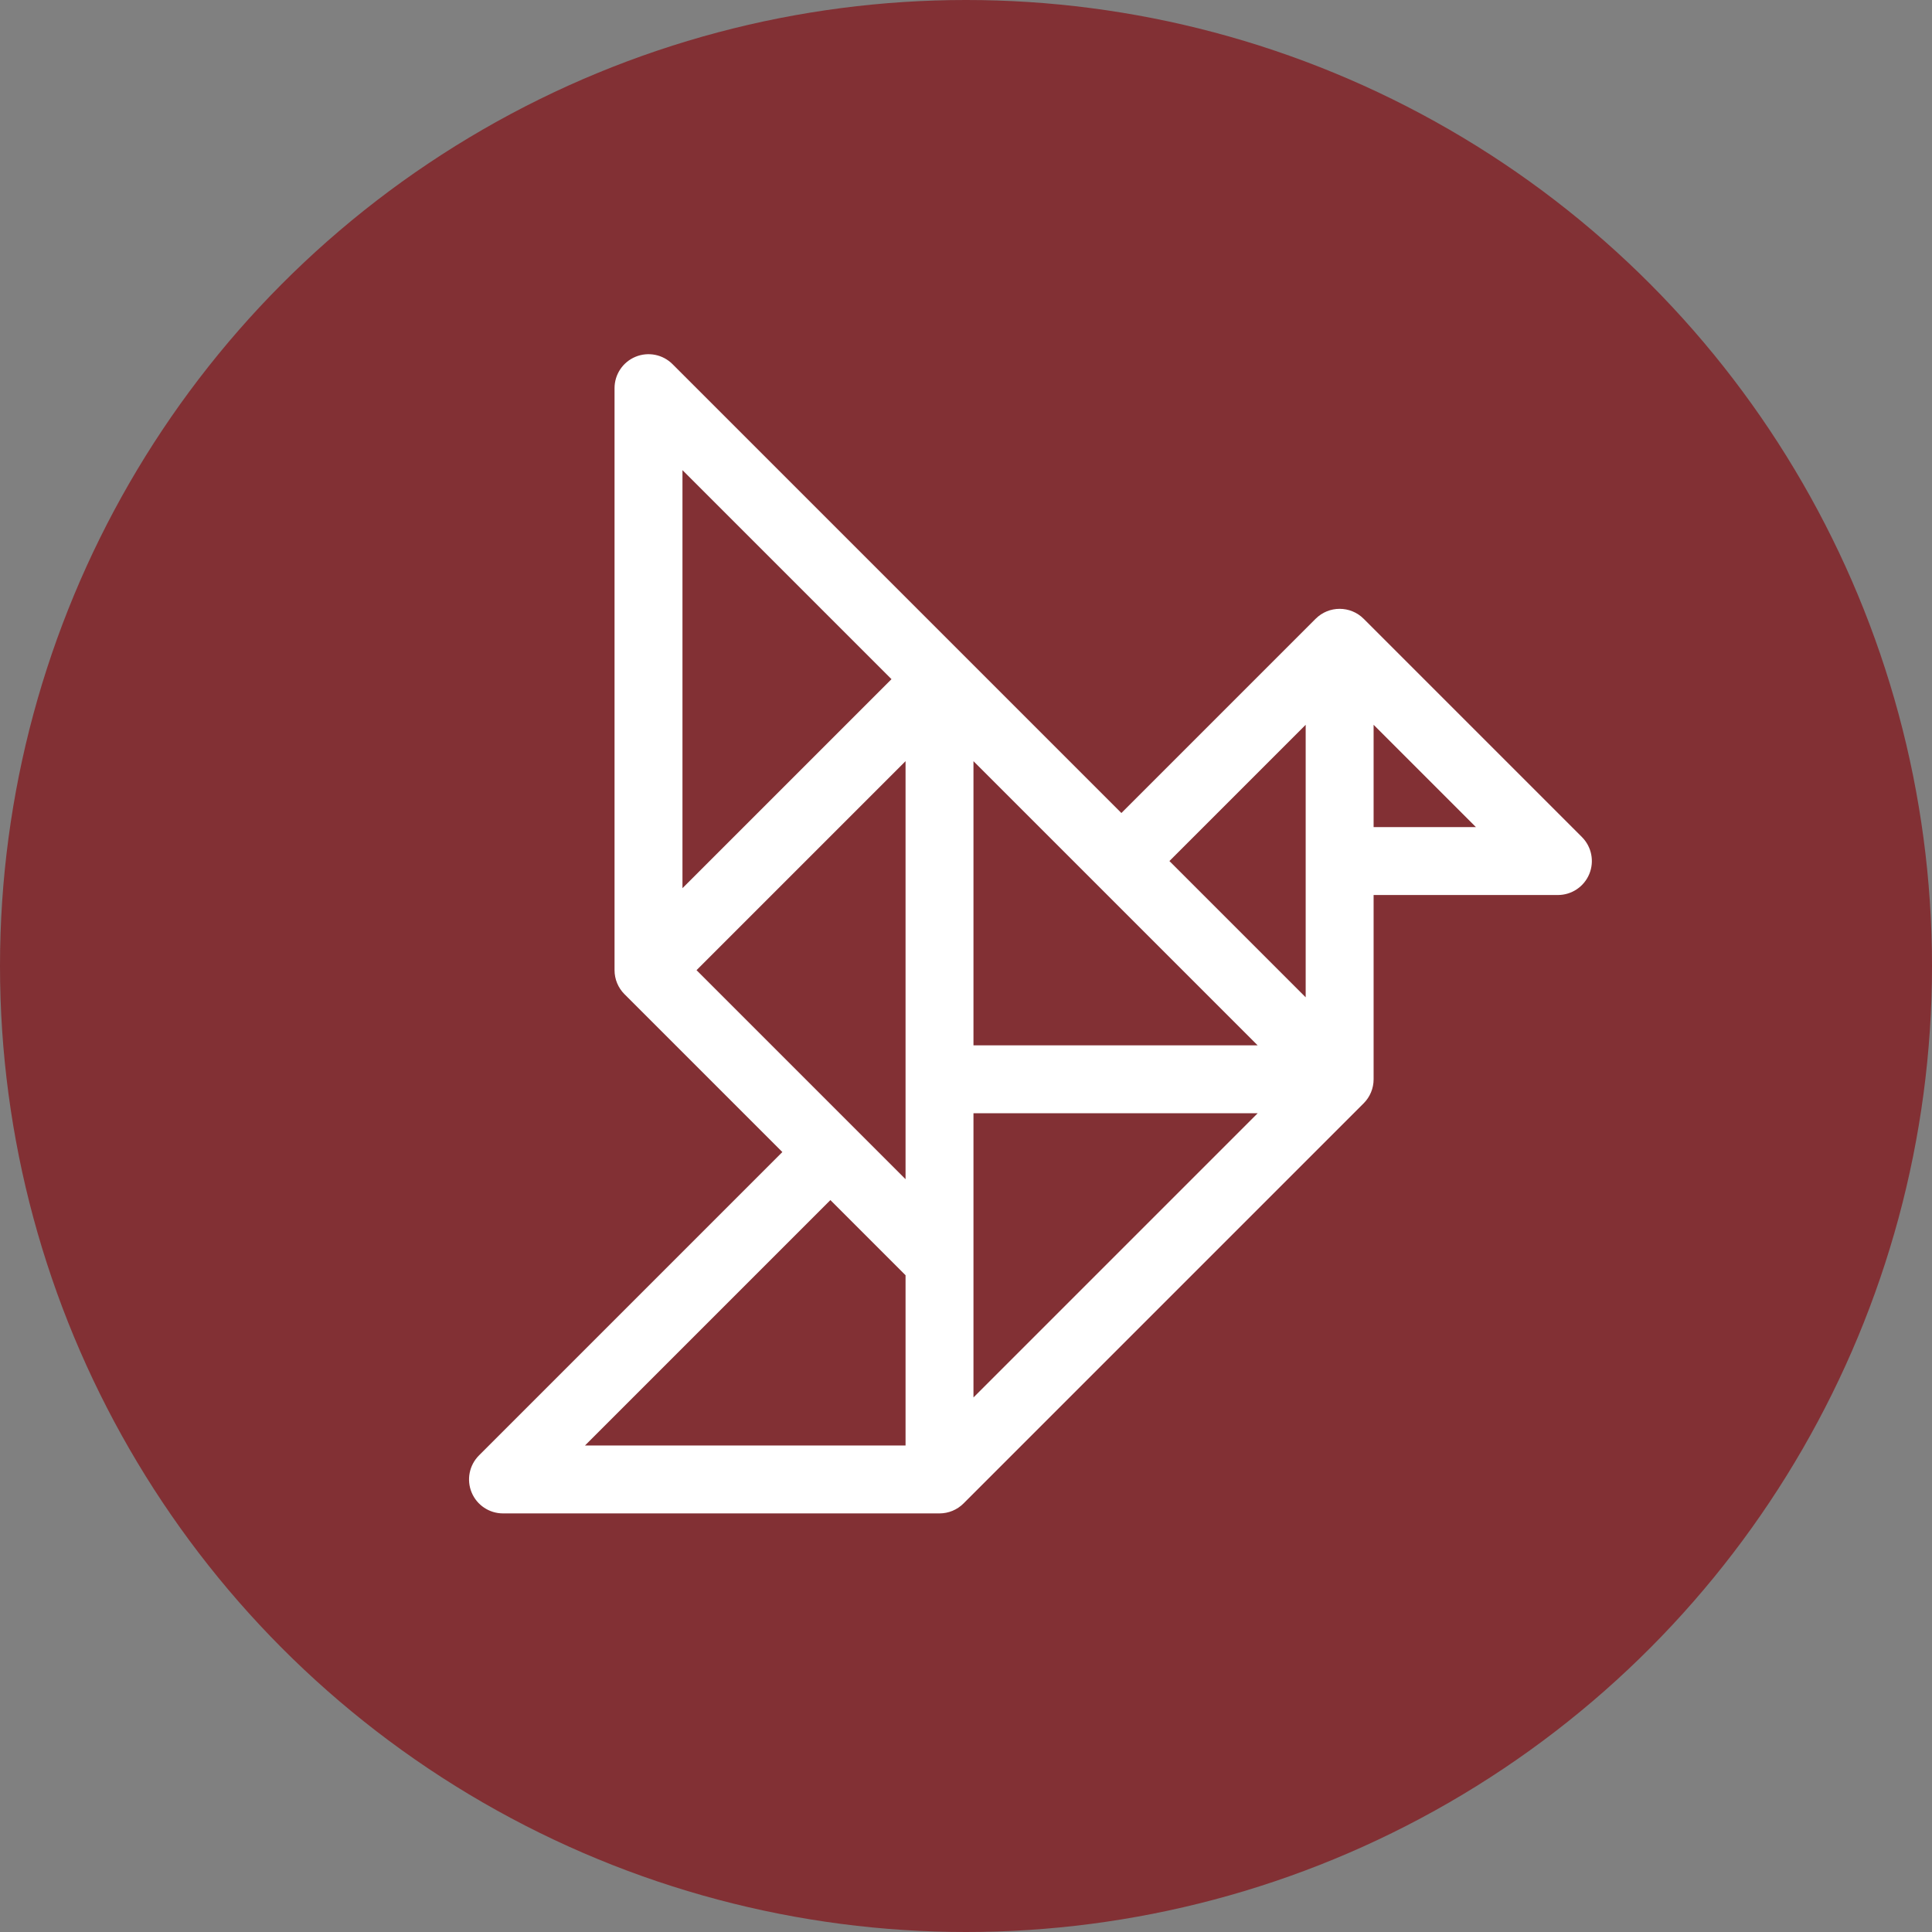 <svg xmlns="http://www.w3.org/2000/svg" width="720" height="720" viewBox="0 0 720 720" fill="none"><rect x="0" y="0" width="720" height="720" fill="#808080" stroke="none"/><circle cx="360" cy="360" r="360" fill="#823034"></circle><g clip-path="url(#clip0_741_9910)"><path d="M589.534 311.938L508.196 230.601C503.255 225.658 495.235 225.662 490.298 230.601L417.91 302.989L250.627 135.707C247.008 132.086 241.564 131.006 236.835 132.963C232.105 134.922 229.022 139.537 229.022 144.656V361.557C229.022 364.913 230.355 368.132 232.729 370.505L291.561 429.338L178.504 542.395C174.884 546.015 173.802 551.459 175.76 556.188C177.719 560.917 182.334 564.001 187.453 564.001H350.128C353.485 564.001 356.704 562.667 359.077 560.294L508.195 411.175C510.569 408.802 511.903 405.583 511.903 402.226V333.545H580.584C585.703 333.545 590.317 330.461 592.277 325.732C594.236 321.002 593.153 315.558 589.534 311.938ZM254.335 175.211L332.23 253.106L254.335 331.001V175.211ZM337.472 538.688H218.008L309.46 447.236L337.472 475.249V538.688ZM337.472 439.452L259.577 361.557L337.472 283.662V439.452ZM362.784 520.789V414.882H468.692L362.784 520.789ZM362.784 389.569V283.662L468.692 389.569H362.784ZM486.59 371.67L435.807 320.887L486.59 270.104V371.67ZM511.903 308.232V270.105L550.03 308.232H511.903Z" fill="white"></path></g><defs><clipPath id="clip0_741_9910"><rect width="432" height="432" fill="white" transform="translate(168 132)"></rect></clipPath></defs></svg>